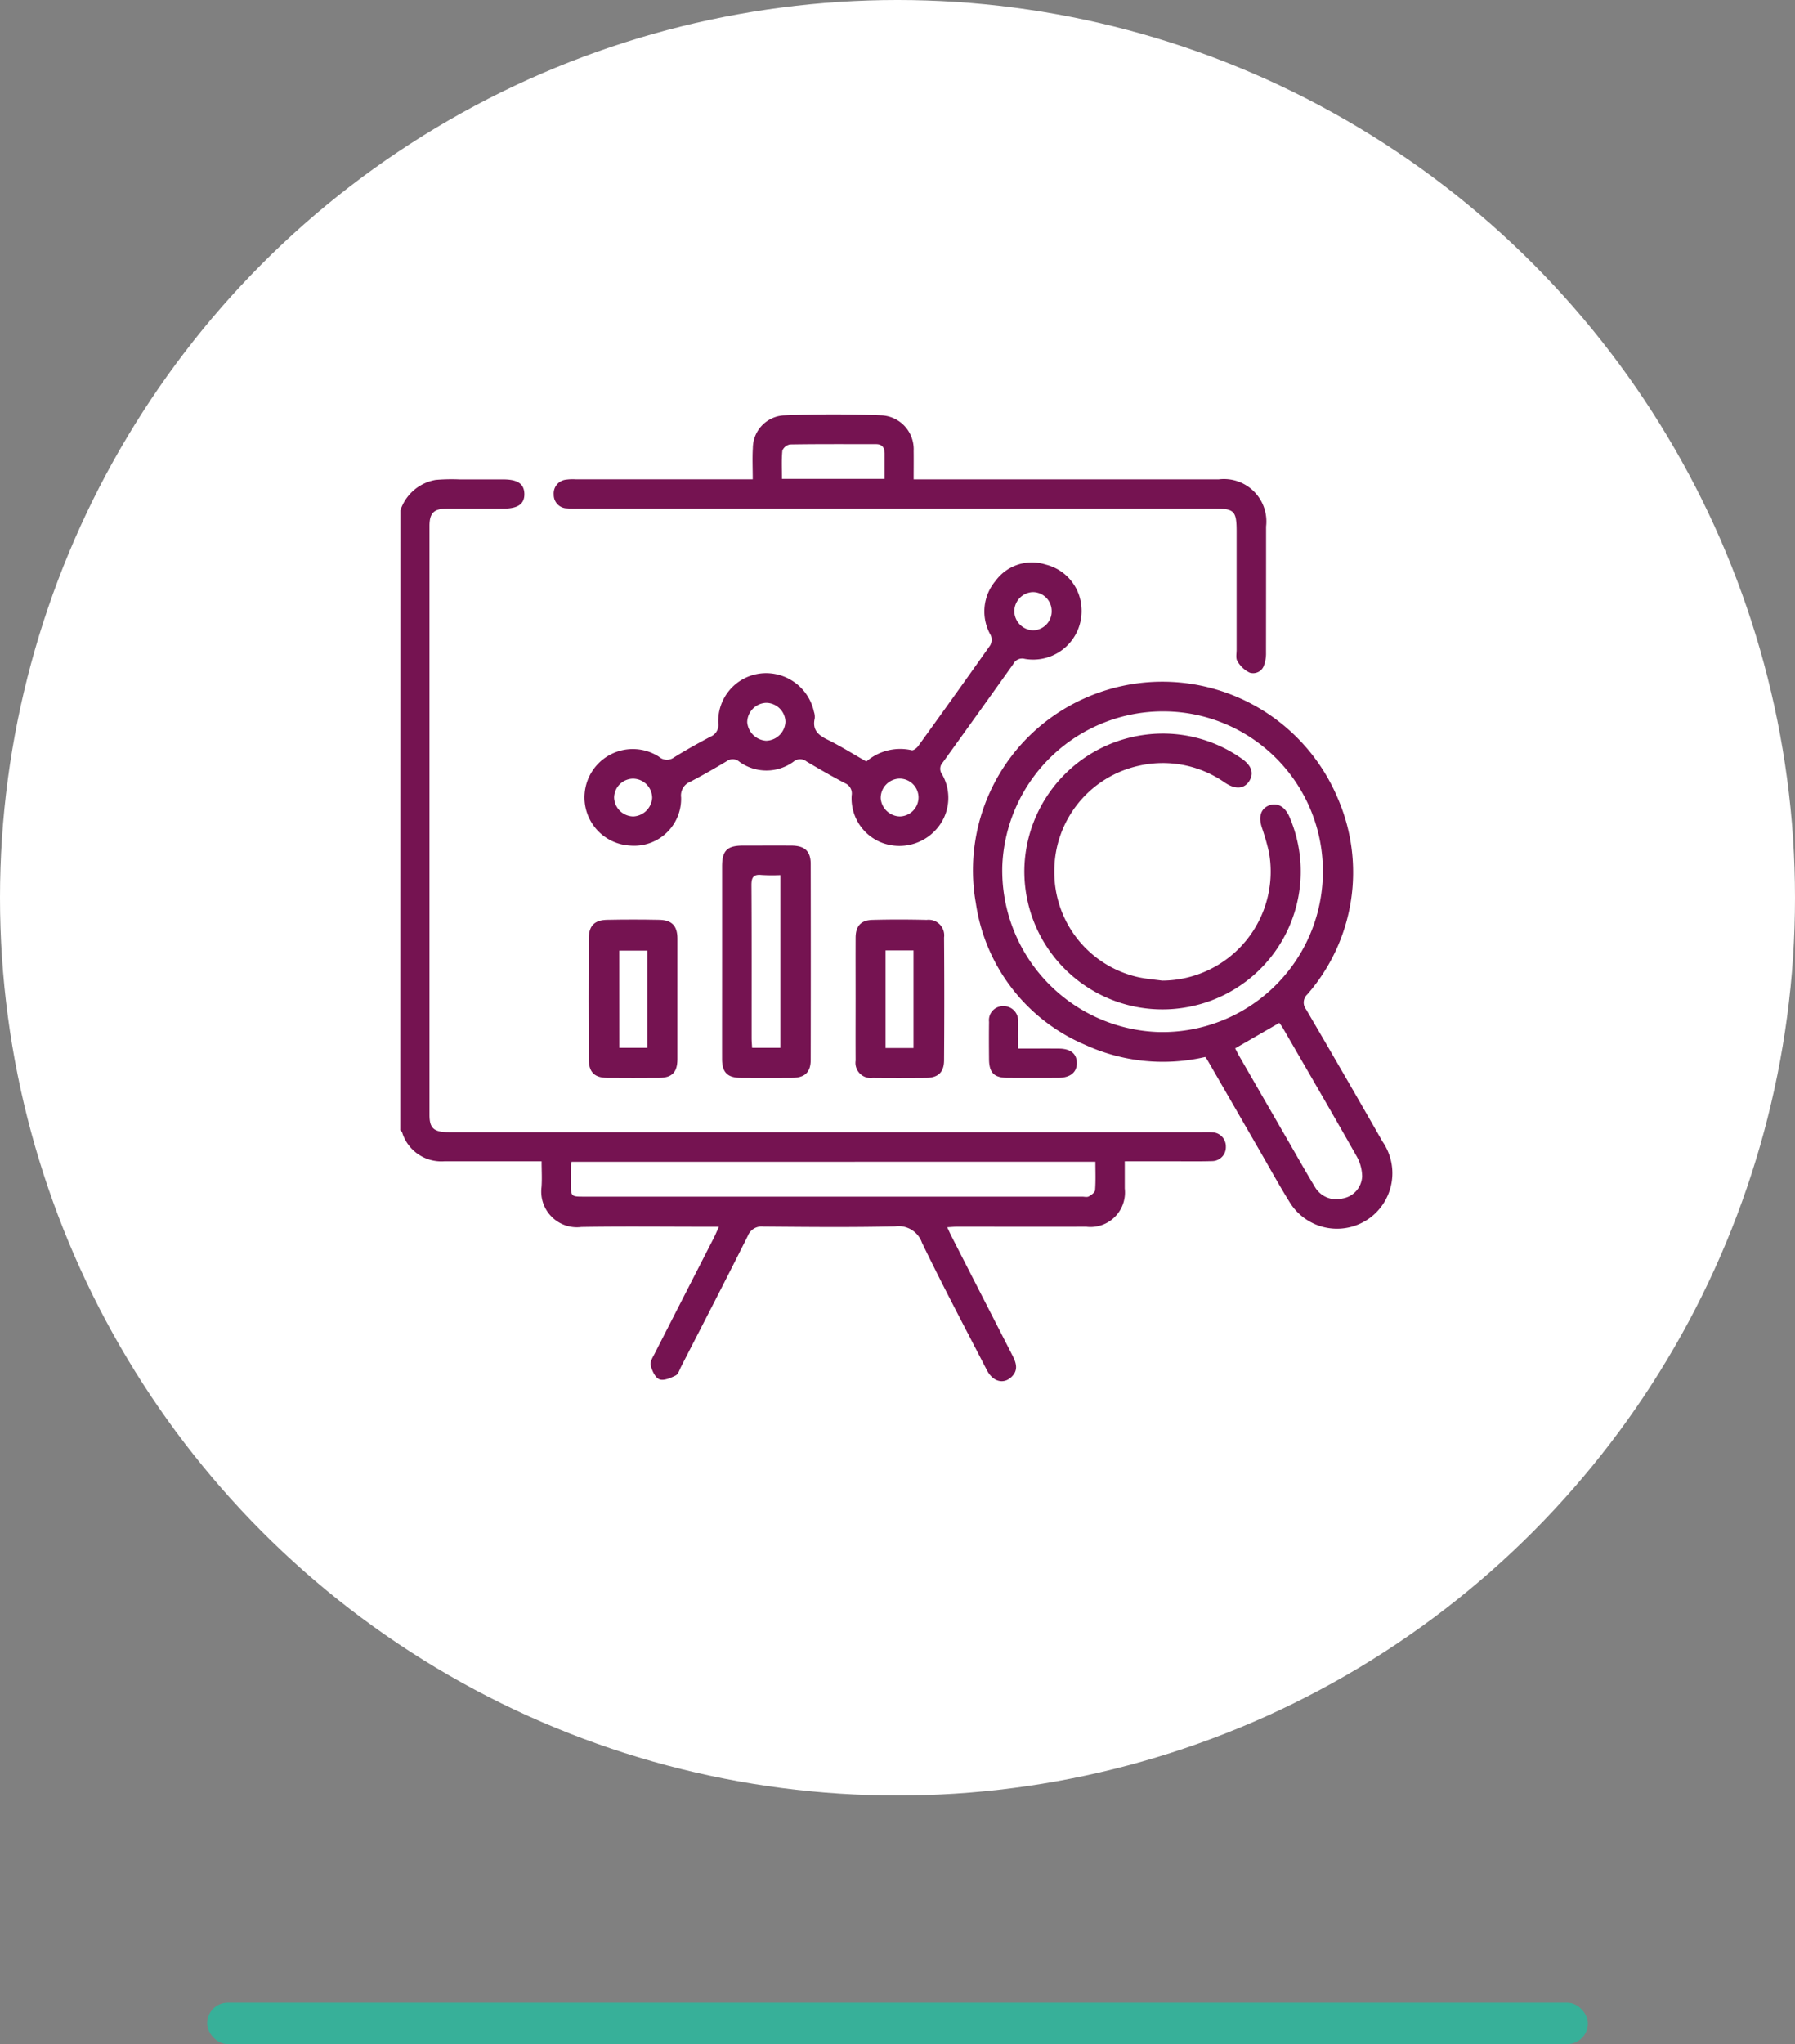<svg xmlns="http://www.w3.org/2000/svg" width="130" height="148" viewBox="0 0 130 148">
  <rect x="0" y="0" width="130" height="148" fill="#808080" stroke="none"/>
  <g id="Group_2952" data-name="Group 2952" transform="translate(-1664 -2826)">
    <rect id="Rectangle_2133" data-name="Rectangle 2133" width="100" height="3" rx="1.5" transform="translate(1679 2971)" fill="#37b099"/>
    <g id="Group_2951" data-name="Group 2951" transform="translate(185 78)">
      <circle id="Ellipse_15" data-name="Ellipse 15" cx="65" cy="65" r="65" transform="translate(1479 2748)" fill="#fff"/>
      <g id="Group_70" data-name="Group 70" transform="translate(921.659 4409.5)">
        <path id="Path_157" data-name="Path 157" d="M586.341-1624.553a3.272,3.272,0,0,1,2.555-2.2,13.606,13.606,0,0,1,1.751-.035c1.052,0,2.1,0,3.156,0,1.031,0,1.5.326,1.514,1.042.014.739-.463,1.073-1.54,1.074-1.356,0-2.712-.006-4.067,0-.953.006-1.264.315-1.264,1.262q0,21.318,0,42.635c0,.975.321,1.249,1.419,1.25h54.485c.258,0,.516-.011.772.008a1.016,1.016,0,0,1,1,1.039,1.006,1.006,0,0,1-1,1.047c-.981.029-1.963.011-2.945.012H638.8c0,.683,0,1.327,0,1.971a2.5,2.5,0,0,1-2.781,2.768c-3.132.008-6.264,0-9.4,0-.2,0-.4.021-.677.036.127.27.218.479.322.681q2.2,4.3,4.4,8.6c.288.559.448,1.095-.1,1.587-.575.517-1.326.3-1.751-.522-1.582-3.067-3.2-6.12-4.7-9.224a1.79,1.79,0,0,0-1.947-1.182c-3.177.074-6.357.04-9.536.015a1.06,1.06,0,0,0-1.128.669c-1.586,3.17-3.216,6.319-4.834,9.473-.116.227-.205.548-.4.641-.364.178-.865.4-1.175.272s-.531-.635-.629-1.018c-.062-.239.15-.57.286-.836q2.145-4.206,4.3-8.406c.112-.22.205-.451.354-.783h-.839c-3.039,0-6.078-.035-9.116.014a2.583,2.583,0,0,1-2.89-2.875c.046-.6.007-1.2.007-1.88h-3.691c-1.122,0-2.244,0-3.366,0a2.971,2.971,0,0,1-3.046-2.1c-.023-.056-.085-.1-.13-.145Zm12.4,47.171a1.117,1.117,0,0,0-.045.191q-.008.666-.008,1.332c0,1,0,1,.986,1h36.036c.164,0,.359.054.484-.017.185-.1.443-.289.456-.456.052-.668.022-1.342.022-2.052Z" fill="#751351"/>
        <path id="Path_158" data-name="Path 158" d="M644.629-1584.972a13.551,13.551,0,0,1-8.7-.879,13.209,13.209,0,0,1-7.912-10.248,13.631,13.631,0,0,1,7.78-14.8,13.783,13.783,0,0,1,18.441,7.224,13.447,13.447,0,0,1-2.215,14.17.8.8,0,0,0-.092,1.086q2.795,4.772,5.536,9.573a4.032,4.032,0,0,1-.687,5.346,4.017,4.017,0,0,1-6.063-1c-.775-1.248-1.481-2.539-2.216-3.811q-1.854-3.213-3.708-6.427C644.757-1584.8,644.712-1584.856,644.629-1584.972Zm8.519-13.441a11.566,11.566,0,0,0-11.5-11.58,11.651,11.651,0,0,0-11.716,11.168,11.706,11.706,0,0,0,11.34,12.048A11.625,11.625,0,0,0,653.148-1598.413Zm-6.354,12.818c.1.187.2.392.314.589q1.815,3.15,3.634,6.3c.606,1.05,1.2,2.11,1.829,3.143a1.786,1.786,0,0,0,1.988.837,1.7,1.7,0,0,0,1.433-1.593,3.05,3.05,0,0,0-.42-1.5c-1.743-3.084-3.527-6.145-5.3-9.212-.09-.156-.2-.3-.276-.411Z" fill="#751351"/>
        <path id="Path_159" data-name="Path 159" d="M620.086-1606.364a3.755,3.755,0,0,1,3.285-.817c.126.032.367-.159.473-.306q2.626-3.634,5.214-7.294a.856.856,0,0,0,.034-.728,3.434,3.434,0,0,1,.349-3.933,3.262,3.262,0,0,1,3.629-1.183,3.415,3.415,0,0,1,2.59,3.057,3.511,3.511,0,0,1-4.1,3.773.719.719,0,0,0-.837.377q-2.539,3.567-5.1,7.12a.661.661,0,0,0-.058.853,3.416,3.416,0,0,1-.453,4.031,3.567,3.567,0,0,1-3.907.928,3.443,3.443,0,0,1-2.184-3.42.8.8,0,0,0-.476-.884c-.95-.5-1.881-1.034-2.8-1.582a.734.734,0,0,0-.929.015,3.331,3.331,0,0,1-3.932.006.733.733,0,0,0-.927-.027c-.86.515-1.732,1.013-2.621,1.477a1.07,1.07,0,0,0-.668,1.131,3.4,3.4,0,0,1-3.691,3.494,3.491,3.491,0,0,1-3.293-3.782,3.5,3.5,0,0,1,5.382-2.651.873.873,0,0,0,1.109.036c.851-.529,1.731-1.015,2.616-1.485a.916.916,0,0,0,.573-.966,3.466,3.466,0,0,1,3.1-3.619,3.548,3.548,0,0,1,3.827,2.782,1.146,1.146,0,0,1,.055.483c-.186.82.244,1.2.924,1.532C618.228-1607.476,619.139-1606.9,620.086-1606.364Zm3.777,2.585a1.37,1.37,0,0,0-1.4-1.347,1.4,1.4,0,0,0-1.337,1.421,1.426,1.426,0,0,0,1.374,1.317A1.382,1.382,0,0,0,623.863-1603.779Zm9.643-13.5a1.369,1.369,0,0,0-1.393-1.35,1.4,1.4,0,0,0-1.313,1.373,1.4,1.4,0,0,0,1.369,1.392A1.372,1.372,0,0,0,633.506-1617.279ZM603.2-1605.122a1.39,1.39,0,0,0-1.384,1.37,1.412,1.412,0,0,0,1.4,1.364,1.438,1.438,0,0,0,1.357-1.344A1.4,1.4,0,0,0,603.2-1605.122Zm11.025-4.12a1.408,1.408,0,0,0-1.4-1.369,1.427,1.427,0,0,0-1.369,1.4,1.47,1.47,0,0,0,1.369,1.344A1.434,1.434,0,0,0,614.225-1609.242Z" fill="#751351"/>
        <path id="Path_160" data-name="Path 160" d="M611.857-1626.793c0-.818-.037-1.541.008-2.259a2.382,2.382,0,0,1,2.236-2.374c2.378-.095,4.765-.1,7.142,0a2.455,2.455,0,0,1,2.268,2.576c.009.652,0,1.3,0,2.057h22.1a3.072,3.072,0,0,1,3.424,3.413q0,4.56-.005,9.118a2.492,2.492,0,0,1-.132.888.829.829,0,0,1-1.06.574,2.078,2.078,0,0,1-.879-.83c-.131-.2-.059-.546-.059-.825q0-4.28,0-8.557c0-1.5-.163-1.664-1.632-1.664h-46.01c-.28,0-.562.009-.841-.017a.976.976,0,0,1-.973-1,1,1,0,0,1,.9-1.078,3.391,3.391,0,0,1,.7-.023h12.821Zm9.553-.034c0-.666,0-1.249,0-1.832,0-.4-.16-.683-.612-.683-2.077,0-4.154-.014-6.23.019a.749.749,0,0,0-.566.446c-.066.682-.027,1.374-.027,2.05Z" fill="#751351"/>
        <path id="Path_161" data-name="Path 161" d="M609.637-1591.906q0-3.433,0-6.869c0-1.138.367-1.5,1.518-1.5,1.168,0,2.336-.006,3.5,0,.97.007,1.4.4,1.4,1.343q.013,7.078,0,14.158c0,.914-.424,1.308-1.348,1.314q-1.857.012-3.714,0c-.968-.006-1.355-.392-1.358-1.368C609.632-1587.186,609.637-1589.546,609.637-1591.906Zm4.218-6.232a13.279,13.279,0,0,1-1.359-.009c-.6-.063-.737.185-.733.752.023,3.687.011,7.375.013,11.063,0,.227.023.453.035.7h2.044Z" fill="#751351"/>
        <path id="Path_162" data-name="Path 162" d="M606.4-1589.141c0,1.448.005,2.9,0,4.342-.005.935-.391,1.332-1.308,1.339q-1.892.015-3.782,0c-.908-.006-1.324-.408-1.328-1.334q-.02-4.377,0-8.754c0-.918.41-1.336,1.323-1.355q1.89-.039,3.782,0c.918.018,1.31.439,1.314,1.35C606.4-1592.082,606.4-1590.612,606.4-1589.141Zm-4.206,3.509h2.026v-7.041H602.19Z" fill="#751351"/>
        <path id="Path_163" data-name="Path 163" d="M619.308-1589.2c0-1.47-.006-2.941,0-4.411.005-.838.38-1.264,1.223-1.287,1.306-.035,2.614-.033,3.921,0a1.128,1.128,0,0,1,1.262,1.27q.031,4.447,0,8.894c-.005.881-.437,1.269-1.313,1.276-1.284.01-2.568.013-3.852,0a1.1,1.1,0,0,1-1.24-1.257C619.3-1586.212,619.308-1587.706,619.308-1589.2Zm4.193,3.581v-7.067h-2.025v7.067Z" fill="#751351"/>
        <path id="Path_164" data-name="Path 164" d="M631.086-1585.579c1.036,0,1.989-.007,2.941,0,.85.008,1.291.366,1.3,1.029.015.681-.468,1.084-1.33,1.088-1.238.006-2.476.008-3.714,0-.941-.006-1.3-.373-1.313-1.321-.008-.911-.013-1.822,0-2.733a1.018,1.018,0,0,1,1.046-1.137,1.047,1.047,0,0,1,1.058,1.138c.013.3,0,.607,0,.911S631.086-1586,631.086-1585.579Z" fill="#751351"/>
        <path id="Path_165" data-name="Path 165" d="M641.51-1590.5a7.892,7.892,0,0,0,7.729-9.312,17.707,17.707,0,0,0-.521-1.806c-.237-.763-.065-1.313.5-1.555.591-.25,1.165.049,1.492.778a9.98,9.98,0,0,1-7.137,13.767,10,10,0,0,1-12.042-10.072,10.021,10.021,0,0,1,8.676-9.592,9.88,9.88,0,0,1,6.976,1.659c.781.517,1,1.08.645,1.665s-1.008.655-1.774.134a7.829,7.829,0,0,0-6.274-1.215,7.794,7.794,0,0,0-6.081,7.653,7.784,7.784,0,0,0,6.08,7.649C640.35-1590.623,640.933-1590.576,641.51-1590.5Z" fill="#751351"/>
      </g>
    </g>
  </g>
</svg>
